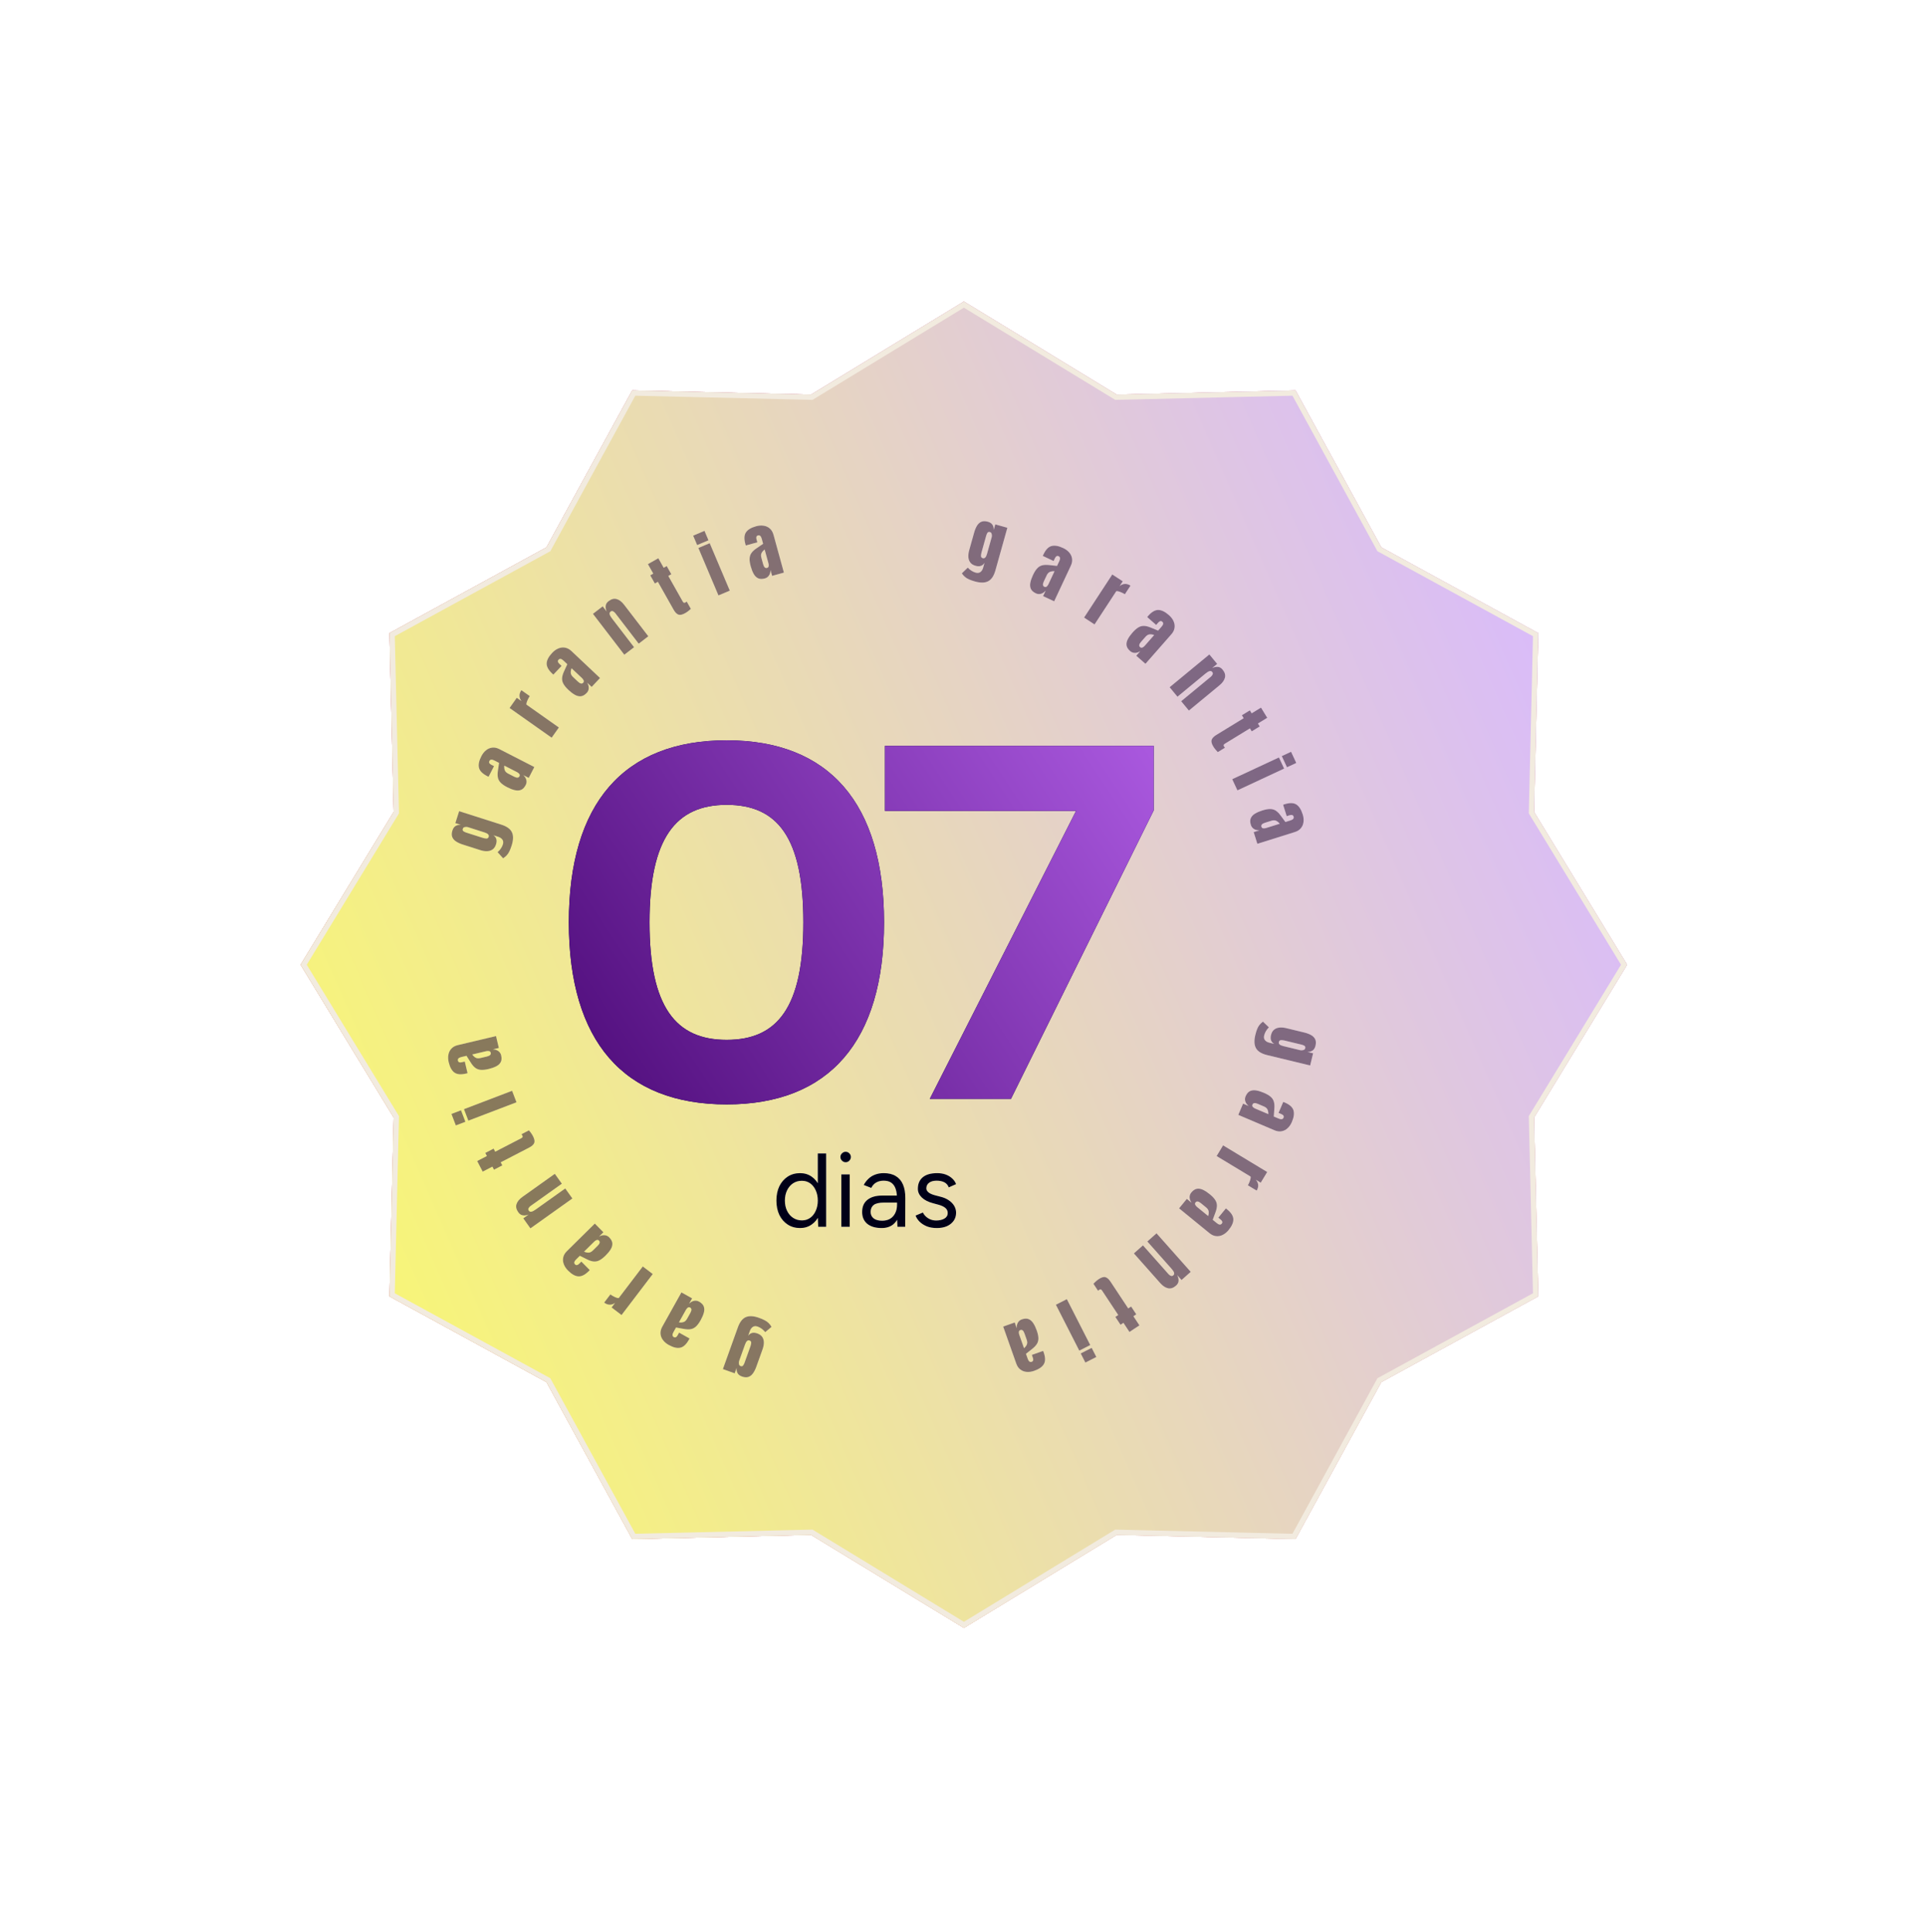 <svg width="302" height="303" viewBox="0 0 302 303" fill="none" xmlns="http://www.w3.org/2000/svg">
<g filter="url(#filter0_d_2014_3217)">
<path d="M138 44L161.956 58.594L190 57.933L203.45 82.55L228.067 96L227.406 124.044L242 148L227.406 171.956L228.067 200L203.45 213.45L190 238.067L161.956 237.406L138 252L114.044 237.406L86 238.067L72.55 213.45L47.933 200L48.594 171.956L34 148L48.594 124.044L47.933 96L72.55 82.55L86 57.933L114.044 58.594L138 44Z" fill="url(#paint0_linear_2014_3217)"/>
<path d="M138 44L161.956 58.594L190 57.933L203.45 82.55L228.067 96L227.406 124.044L242 148L227.406 171.956L228.067 200L203.45 213.45L190 238.067L161.956 237.406L138 252L114.044 237.406L86 238.067L72.55 213.45L47.933 200L48.594 171.956L34 148L48.594 124.044L47.933 96L72.55 82.55L86 57.933L114.044 58.594L138 44Z" fill="url(#paint1_linear_2014_3217)"/>
<path d="M138 44L161.956 58.594L190 57.933L203.45 82.55L228.067 96L227.406 124.044L242 148L227.406 171.956L228.067 200L203.45 213.45L190 238.067L161.956 237.406L138 252L114.044 237.406L86 238.067L72.55 213.45L47.933 200L48.594 171.956L34 148L48.594 124.044L47.933 96L72.55 82.55L86 57.933L114.044 58.594L138 44Z" fill="url(#paint2_linear_2014_3217)"/>
<path d="M161.743 58.945L161.846 59.007L161.966 59.004L189.76 58.35L203.089 82.747L203.147 82.853L203.253 82.91L227.65 96.24L226.996 124.034L226.993 124.154L227.055 124.257L241.519 148L227.055 171.743L226.993 171.846L226.996 171.966L227.65 199.76L203.253 213.089L203.147 213.147L203.089 213.253L189.76 237.65L161.966 236.996L161.846 236.993L161.743 237.055L138 251.519L114.257 237.055L114.154 236.993L114.034 236.996L86.24 237.65L72.91 213.253L72.853 213.147L72.747 213.089L48.35 199.76L49.004 171.966L49.007 171.846L48.945 171.743L34.481 148L48.945 124.257L49.007 124.154L49.004 124.034L48.35 96.24L72.747 82.91L72.853 82.853L72.91 82.747L86.24 58.35L114.034 59.004L114.154 59.007L114.257 58.945L138 44.481L161.743 58.945Z" stroke="#F2EBDF" stroke-width="0.821"/>
</g>
<path d="M113.946 173.187C97.814 173.187 89.194 163.302 89.194 144.639C89.194 125.975 97.814 116.09 113.946 116.09C130 116.09 138.62 125.975 138.62 144.639C138.62 163.302 130 173.187 113.946 173.187ZM113.946 163.065C121.934 163.065 125.967 157.924 125.967 144.639C125.967 131.353 121.934 126.212 113.946 126.212C105.959 126.212 101.847 131.432 101.847 144.639C101.847 157.924 105.959 163.065 113.946 163.065Z" fill="white"/>
<path d="M113.946 173.187C97.814 173.187 89.194 163.302 89.194 144.639C89.194 125.975 97.814 116.09 113.946 116.09C130 116.09 138.62 125.975 138.62 144.639C138.62 163.302 130 173.187 113.946 173.187ZM113.946 163.065C121.934 163.065 125.967 157.924 125.967 144.639C125.967 131.353 121.934 126.212 113.946 126.212C105.959 126.212 101.847 131.432 101.847 144.639C101.847 157.924 105.959 163.065 113.946 163.065Z" fill="#000017"/>
<path d="M113.946 173.187C97.814 173.187 89.194 163.302 89.194 144.639C89.194 125.975 97.814 116.09 113.946 116.09C130 116.09 138.62 125.975 138.62 144.639C138.62 163.302 130 173.187 113.946 173.187ZM113.946 163.065C121.934 163.065 125.967 157.924 125.967 144.639C125.967 131.353 121.934 126.212 113.946 126.212C105.959 126.212 101.847 131.432 101.847 144.639C101.847 157.924 105.959 163.065 113.946 163.065Z" fill="url(#paint3_linear_2014_3217)"/>
<path d="M180.906 127.082L158.525 172.317H145.793L168.727 127.161H138.755V116.96H180.906V127.082Z" fill="white"/>
<path d="M180.906 127.082L158.525 172.317H145.793L168.727 127.161H138.755V116.96H180.906V127.082Z" fill="#000017"/>
<path d="M180.906 127.082L158.525 172.317H145.793L168.727 127.161H138.755V116.96H180.906V127.082Z" fill="url(#paint4_linear_2014_3217)"/>
<path d="M128.296 192.377L128.23 190.85V180.878H129.544V192.377H128.296ZM125.454 192.575C124.72 192.575 124.074 192.394 123.515 192.032C122.957 191.671 122.519 191.167 122.201 190.521C121.894 189.864 121.741 189.114 121.741 188.27C121.741 187.416 121.894 186.666 122.201 186.02C122.519 185.374 122.957 184.87 123.515 184.508C124.074 184.147 124.72 183.966 125.454 183.966C126.144 183.966 126.746 184.147 127.261 184.508C127.787 184.87 128.192 185.374 128.477 186.02C128.761 186.666 128.904 187.416 128.904 188.27C128.904 189.114 128.761 189.864 128.477 190.521C128.192 191.167 127.787 191.671 127.261 192.032C126.746 192.394 126.144 192.575 125.454 192.575ZM125.749 191.375C126.231 191.375 126.658 191.244 127.031 190.981C127.403 190.718 127.693 190.351 127.902 189.88C128.121 189.409 128.23 188.873 128.23 188.27C128.23 187.668 128.121 187.131 127.902 186.66C127.693 186.189 127.403 185.823 127.031 185.56C126.658 185.297 126.226 185.165 125.733 185.165C125.218 185.165 124.758 185.297 124.353 185.56C123.959 185.823 123.647 186.189 123.417 186.66C123.187 187.131 123.072 187.668 123.072 188.27C123.072 188.873 123.187 189.409 123.417 189.88C123.647 190.351 123.964 190.718 124.369 190.981C124.775 191.244 125.235 191.375 125.749 191.375ZM131.925 192.377V184.163H133.24V192.377H131.925ZM132.599 182.258C132.38 182.258 132.188 182.176 132.024 182.011C131.86 181.847 131.778 181.655 131.778 181.436C131.778 181.206 131.86 181.015 132.024 180.861C132.188 180.697 132.38 180.615 132.599 180.615C132.829 180.615 133.021 180.697 133.174 180.861C133.338 181.015 133.42 181.206 133.42 181.436C133.42 181.655 133.338 181.847 133.174 182.011C133.021 182.176 132.829 182.258 132.599 182.258ZM140.721 192.377L140.656 191.03V188.04C140.656 187.394 140.585 186.863 140.442 186.447C140.3 186.02 140.075 185.697 139.769 185.478C139.462 185.259 139.062 185.149 138.569 185.149C138.12 185.149 137.731 185.242 137.403 185.428C137.085 185.604 136.822 185.888 136.614 186.283L135.432 185.823C135.64 185.439 135.892 185.111 136.187 184.837C136.483 184.552 136.828 184.339 137.222 184.196C137.616 184.043 138.066 183.966 138.569 183.966C139.336 183.966 139.966 184.12 140.459 184.426C140.962 184.722 141.34 185.165 141.592 185.757C141.844 186.337 141.964 187.06 141.954 187.925L141.937 192.377H140.721ZM138.257 192.575C137.293 192.575 136.538 192.356 135.99 191.917C135.453 191.468 135.185 190.85 135.185 190.061C135.185 189.229 135.459 188.593 136.007 188.155C136.565 187.706 137.343 187.482 138.339 187.482H140.689V188.583H138.635C137.868 188.583 137.321 188.708 136.992 188.96C136.675 189.212 136.516 189.574 136.516 190.045C136.516 190.472 136.675 190.811 136.992 191.063C137.31 191.304 137.753 191.425 138.323 191.425C138.794 191.425 139.205 191.326 139.555 191.129C139.905 190.921 140.174 190.631 140.36 190.258C140.557 189.875 140.656 189.426 140.656 188.911H141.214C141.214 190.028 140.962 190.921 140.459 191.589C139.955 192.246 139.221 192.575 138.257 192.575ZM146.911 192.575C146.309 192.575 145.783 192.487 145.334 192.312C144.885 192.126 144.507 191.885 144.2 191.589C143.905 191.293 143.691 190.97 143.56 190.62L144.71 190.143C144.896 190.516 145.175 190.817 145.547 191.047C145.92 191.277 146.331 191.392 146.78 191.392C147.294 191.392 147.727 191.293 148.077 191.096C148.428 190.888 148.603 190.598 148.603 190.225C148.603 189.886 148.472 189.612 148.209 189.404C147.957 189.196 147.579 189.026 147.075 188.895L146.287 188.681C145.542 188.484 144.962 188.188 144.545 187.794C144.129 187.389 143.921 186.934 143.921 186.43C143.921 185.653 144.173 185.05 144.677 184.623C145.192 184.185 145.953 183.966 146.96 183.966C147.442 183.966 147.88 184.037 148.275 184.18C148.669 184.322 149.008 184.525 149.293 184.788C149.578 185.04 149.786 185.341 149.917 185.691L148.767 186.2C148.625 185.828 148.39 185.56 148.061 185.395C147.732 185.231 147.333 185.149 146.862 185.149C146.358 185.149 145.964 185.259 145.679 185.478C145.394 185.686 145.252 185.981 145.252 186.365C145.252 186.584 145.367 186.792 145.597 186.989C145.838 187.175 146.188 187.329 146.648 187.449L147.47 187.663C148.006 187.794 148.455 187.991 148.817 188.254C149.178 188.506 149.452 188.796 149.638 189.125C149.824 189.453 149.917 189.804 149.917 190.176C149.917 190.669 149.786 191.096 149.523 191.457C149.26 191.819 148.904 192.098 148.455 192.295C148.006 192.481 147.491 192.575 146.911 192.575Z" fill="white"/>
<path d="M128.296 192.377L128.23 190.85V180.878H129.544V192.377H128.296ZM125.454 192.575C124.72 192.575 124.074 192.394 123.515 192.032C122.957 191.671 122.519 191.167 122.201 190.521C121.894 189.864 121.741 189.114 121.741 188.27C121.741 187.416 121.894 186.666 122.201 186.02C122.519 185.374 122.957 184.87 123.515 184.508C124.074 184.147 124.72 183.966 125.454 183.966C126.144 183.966 126.746 184.147 127.261 184.508C127.787 184.87 128.192 185.374 128.477 186.02C128.761 186.666 128.904 187.416 128.904 188.27C128.904 189.114 128.761 189.864 128.477 190.521C128.192 191.167 127.787 191.671 127.261 192.032C126.746 192.394 126.144 192.575 125.454 192.575ZM125.749 191.375C126.231 191.375 126.658 191.244 127.031 190.981C127.403 190.718 127.693 190.351 127.902 189.88C128.121 189.409 128.23 188.873 128.23 188.27C128.23 187.668 128.121 187.131 127.902 186.66C127.693 186.189 127.403 185.823 127.031 185.56C126.658 185.297 126.226 185.165 125.733 185.165C125.218 185.165 124.758 185.297 124.353 185.56C123.959 185.823 123.647 186.189 123.417 186.66C123.187 187.131 123.072 187.668 123.072 188.27C123.072 188.873 123.187 189.409 123.417 189.88C123.647 190.351 123.964 190.718 124.369 190.981C124.775 191.244 125.235 191.375 125.749 191.375ZM131.925 192.377V184.163H133.24V192.377H131.925ZM132.599 182.258C132.38 182.258 132.188 182.176 132.024 182.011C131.86 181.847 131.778 181.655 131.778 181.436C131.778 181.206 131.86 181.015 132.024 180.861C132.188 180.697 132.38 180.615 132.599 180.615C132.829 180.615 133.021 180.697 133.174 180.861C133.338 181.015 133.42 181.206 133.42 181.436C133.42 181.655 133.338 181.847 133.174 182.011C133.021 182.176 132.829 182.258 132.599 182.258ZM140.721 192.377L140.656 191.03V188.04C140.656 187.394 140.585 186.863 140.442 186.447C140.3 186.02 140.075 185.697 139.769 185.478C139.462 185.259 139.062 185.149 138.569 185.149C138.12 185.149 137.731 185.242 137.403 185.428C137.085 185.604 136.822 185.888 136.614 186.283L135.432 185.823C135.64 185.439 135.892 185.111 136.187 184.837C136.483 184.552 136.828 184.339 137.222 184.196C137.616 184.043 138.066 183.966 138.569 183.966C139.336 183.966 139.966 184.12 140.459 184.426C140.962 184.722 141.34 185.165 141.592 185.757C141.844 186.337 141.964 187.06 141.954 187.925L141.937 192.377H140.721ZM138.257 192.575C137.293 192.575 136.538 192.356 135.99 191.917C135.453 191.468 135.185 190.85 135.185 190.061C135.185 189.229 135.459 188.593 136.007 188.155C136.565 187.706 137.343 187.482 138.339 187.482H140.689V188.583H138.635C137.868 188.583 137.321 188.708 136.992 188.96C136.675 189.212 136.516 189.574 136.516 190.045C136.516 190.472 136.675 190.811 136.992 191.063C137.31 191.304 137.753 191.425 138.323 191.425C138.794 191.425 139.205 191.326 139.555 191.129C139.905 190.921 140.174 190.631 140.36 190.258C140.557 189.875 140.656 189.426 140.656 188.911H141.214C141.214 190.028 140.962 190.921 140.459 191.589C139.955 192.246 139.221 192.575 138.257 192.575ZM146.911 192.575C146.309 192.575 145.783 192.487 145.334 192.312C144.885 192.126 144.507 191.885 144.2 191.589C143.905 191.293 143.691 190.97 143.56 190.62L144.71 190.143C144.896 190.516 145.175 190.817 145.547 191.047C145.92 191.277 146.331 191.392 146.78 191.392C147.294 191.392 147.727 191.293 148.077 191.096C148.428 190.888 148.603 190.598 148.603 190.225C148.603 189.886 148.472 189.612 148.209 189.404C147.957 189.196 147.579 189.026 147.075 188.895L146.287 188.681C145.542 188.484 144.962 188.188 144.545 187.794C144.129 187.389 143.921 186.934 143.921 186.43C143.921 185.653 144.173 185.05 144.677 184.623C145.192 184.185 145.953 183.966 146.96 183.966C147.442 183.966 147.88 184.037 148.275 184.18C148.669 184.322 149.008 184.525 149.293 184.788C149.578 185.04 149.786 185.341 149.917 185.691L148.767 186.2C148.625 185.828 148.39 185.56 148.061 185.395C147.732 185.231 147.333 185.149 146.862 185.149C146.358 185.149 145.964 185.259 145.679 185.478C145.394 185.686 145.252 185.981 145.252 186.365C145.252 186.584 145.367 186.792 145.597 186.989C145.838 187.175 146.188 187.329 146.648 187.449L147.47 187.663C148.006 187.794 148.455 187.991 148.817 188.254C149.178 188.506 149.452 188.796 149.638 189.125C149.824 189.453 149.917 189.804 149.917 190.176C149.917 190.669 149.786 191.096 149.523 191.457C149.26 191.819 148.904 192.098 148.455 192.295C148.006 192.481 147.491 192.575 146.911 192.575Z" fill="#000017"/>
<g opacity="0.5">
<path d="M119.024 206.659C119.375 206.785 119.671 206.912 119.911 207.041C120.149 207.164 120.352 207.307 120.518 207.47C120.685 207.633 120.838 207.833 120.978 208.07L119.989 208.899C119.64 208.477 119.245 208.186 118.802 208.027C118.511 207.923 118.262 207.938 118.053 208.073C117.845 208.208 117.687 208.425 117.58 208.722L117.313 209.467C117.645 208.999 118.125 208.877 118.754 209.103C119.116 209.233 119.377 209.424 119.538 209.676C119.699 209.928 119.778 210.22 119.774 210.55C119.77 210.88 119.703 211.226 119.573 211.588L118.593 214.321C118.447 214.729 118.274 215.074 118.074 215.353C117.874 215.636 117.632 215.826 117.349 215.923C117.067 216.02 116.728 215.997 116.332 215.855C115.998 215.735 115.768 215.558 115.642 215.322C115.514 215.085 115.469 214.811 115.508 214.501L115.2 215.358L113.35 214.694L115.688 208.175C115.997 207.313 116.417 206.77 116.948 206.544C117.477 206.314 118.169 206.353 119.024 206.659ZM117.528 210.208C117.244 210.106 117.01 210.312 116.826 210.826L115.899 213.411C115.849 213.55 115.838 213.706 115.867 213.881C115.893 214.054 115.975 214.165 116.114 214.215C116.289 214.278 116.423 214.252 116.514 214.136C116.604 214.023 116.679 213.882 116.74 213.713L117.667 211.128C117.733 210.945 117.773 210.763 117.789 210.582C117.801 210.399 117.714 210.275 117.528 210.208Z" fill="white"/>
<path d="M119.024 206.659C119.375 206.785 119.671 206.912 119.911 207.041C120.149 207.164 120.352 207.307 120.518 207.47C120.685 207.633 120.838 207.833 120.978 208.07L119.989 208.899C119.64 208.477 119.245 208.186 118.802 208.027C118.511 207.923 118.262 207.938 118.053 208.073C117.845 208.208 117.687 208.425 117.58 208.722L117.313 209.467C117.645 208.999 118.125 208.877 118.754 209.103C119.116 209.233 119.377 209.424 119.538 209.676C119.699 209.928 119.778 210.22 119.774 210.55C119.77 210.88 119.703 211.226 119.573 211.588L118.593 214.321C118.447 214.729 118.274 215.074 118.074 215.353C117.874 215.636 117.632 215.826 117.349 215.923C117.067 216.02 116.728 215.997 116.332 215.855C115.998 215.735 115.768 215.558 115.642 215.322C115.514 215.085 115.469 214.811 115.508 214.501L115.2 215.358L113.35 214.694L115.688 208.175C115.997 207.313 116.417 206.77 116.948 206.544C117.477 206.314 118.169 206.353 119.024 206.659ZM117.528 210.208C117.244 210.106 117.01 210.312 116.826 210.826L115.899 213.411C115.849 213.55 115.838 213.706 115.867 213.881C115.893 214.054 115.975 214.165 116.114 214.215C116.289 214.278 116.423 214.252 116.514 214.136C116.604 214.023 116.679 213.882 116.74 213.713L117.667 211.128C117.733 210.945 117.773 210.763 117.789 210.582C117.801 210.399 117.714 210.275 117.528 210.208Z" fill="#1E062D"/>
<path d="M109.613 204.112C110.005 204.331 110.254 204.589 110.359 204.886C110.462 205.182 110.462 205.509 110.36 205.868C110.259 206.226 110.096 206.606 109.872 207.007C109.632 207.437 109.394 207.764 109.157 207.99C108.918 208.218 108.648 208.364 108.346 208.425C108.041 208.486 107.675 208.476 107.246 208.397L106.002 208.172L105.598 208.896C105.386 209.275 105.404 209.534 105.652 209.672C105.878 209.798 106.076 209.708 106.248 209.4L106.484 208.977L108.12 209.891C108.11 209.918 108.094 209.95 108.073 209.987C108.05 210.028 108.025 210.074 107.997 210.124C107.604 210.826 107.162 211.231 106.671 211.339C106.174 211.448 105.566 211.302 104.848 210.901C104.472 210.691 104.173 210.436 103.95 210.135C103.726 209.837 103.6 209.51 103.573 209.153C103.543 208.795 103.634 208.425 103.848 208.042L106.849 202.667L108.523 203.602L108.055 204.439C108.301 204.19 108.562 204.039 108.838 203.987C109.113 203.936 109.372 203.977 109.613 204.112ZM108.221 205.049C108.083 204.972 107.956 204.978 107.841 205.066C107.726 205.154 107.631 205.265 107.556 205.4L106.459 207.365C106.743 207.401 106.99 207.382 107.199 207.31C107.406 207.241 107.587 207.068 107.741 206.792L108.248 205.885C108.48 205.468 108.471 205.189 108.221 205.049Z" fill="white"/>
<path d="M109.613 204.112C110.005 204.331 110.254 204.589 110.359 204.886C110.462 205.182 110.462 205.509 110.36 205.868C110.259 206.226 110.096 206.606 109.872 207.007C109.632 207.437 109.394 207.764 109.157 207.99C108.918 208.218 108.648 208.364 108.346 208.425C108.041 208.486 107.675 208.476 107.246 208.397L106.002 208.172L105.598 208.896C105.386 209.275 105.404 209.534 105.652 209.672C105.878 209.798 106.076 209.708 106.248 209.4L106.484 208.977L108.12 209.891C108.11 209.918 108.094 209.95 108.073 209.987C108.05 210.028 108.025 210.074 107.997 210.124C107.604 210.826 107.162 211.231 106.671 211.339C106.174 211.448 105.566 211.302 104.848 210.901C104.472 210.691 104.173 210.436 103.95 210.135C103.726 209.837 103.6 209.51 103.573 209.153C103.543 208.795 103.634 208.425 103.848 208.042L106.849 202.667L108.523 203.602L108.055 204.439C108.301 204.19 108.562 204.039 108.838 203.987C109.113 203.936 109.372 203.977 109.613 204.112ZM108.221 205.049C108.083 204.972 107.956 204.978 107.841 205.066C107.726 205.154 107.631 205.265 107.556 205.4L106.459 207.365C106.743 207.401 106.99 207.382 107.199 207.31C107.406 207.241 107.587 207.068 107.741 206.792L108.248 205.885C108.48 205.468 108.471 205.189 108.221 205.049Z" fill="#1E062D"/>
<path d="M102.351 199.787L97.459 206.216L95.899 205.029L96.444 204.313C96.18 204.505 95.901 204.6 95.606 204.596C95.311 204.593 95.02 204.482 94.735 204.265L95.71 202.983C95.835 203.079 95.996 203.179 96.192 203.283C96.386 203.39 96.567 203.469 96.736 203.521C96.902 203.575 97.007 203.573 97.05 203.516L100.791 198.6L102.351 199.787Z" fill="white"/>
<path d="M102.351 199.787L97.459 206.216L95.899 205.029L96.444 204.313C96.18 204.505 95.901 204.6 95.606 204.596C95.311 204.593 95.02 204.482 94.735 204.265L95.71 202.983C95.835 203.079 95.996 203.179 96.192 203.283C96.386 203.39 96.567 203.469 96.736 203.521C96.902 203.575 97.007 203.573 97.05 203.516L100.791 198.6L102.351 199.787Z" fill="#1E062D"/>
<path d="M95.52 194.033C95.835 194.352 96.002 194.67 96.02 194.985C96.036 195.297 95.945 195.611 95.748 195.927C95.55 196.243 95.288 196.563 94.961 196.886C94.611 197.231 94.291 197.479 94.001 197.63C93.707 197.783 93.407 197.847 93.1 197.822C92.791 197.795 92.441 197.684 92.052 197.488L90.92 196.925L90.33 197.508C90.021 197.813 89.966 198.066 90.165 198.268C90.347 198.452 90.563 198.421 90.813 198.173L91.158 197.833L92.475 199.166C92.457 199.189 92.433 199.216 92.402 199.246C92.369 199.279 92.332 199.315 92.291 199.356C91.719 199.921 91.181 200.187 90.679 200.153C90.171 200.119 89.629 199.81 89.051 199.225C88.748 198.918 88.532 198.589 88.402 198.238C88.27 197.889 88.24 197.54 88.314 197.19C88.384 196.838 88.576 196.508 88.887 196.2L93.268 191.875L94.615 193.239L93.933 193.913C94.238 193.742 94.531 193.67 94.81 193.697C95.089 193.724 95.326 193.836 95.52 194.033ZM93.921 194.545C93.81 194.432 93.687 194.402 93.552 194.455C93.417 194.507 93.295 194.588 93.185 194.696L91.583 196.278C91.847 196.391 92.089 196.442 92.31 196.431C92.528 196.422 92.75 196.307 92.974 196.085L93.714 195.355C94.054 195.019 94.123 194.749 93.921 194.545Z" fill="white"/>
<path d="M95.52 194.033C95.835 194.352 96.002 194.67 96.02 194.985C96.036 195.297 95.945 195.611 95.748 195.927C95.55 196.243 95.288 196.563 94.961 196.886C94.611 197.231 94.291 197.479 94.001 197.63C93.707 197.783 93.407 197.847 93.1 197.822C92.791 197.795 92.441 197.684 92.052 197.488L90.92 196.925L90.33 197.508C90.021 197.813 89.966 198.066 90.165 198.268C90.347 198.452 90.563 198.421 90.813 198.173L91.158 197.833L92.475 199.166C92.457 199.189 92.433 199.216 92.402 199.246C92.369 199.279 92.332 199.315 92.291 199.356C91.719 199.921 91.181 200.187 90.679 200.153C90.171 200.119 89.629 199.81 89.051 199.225C88.748 198.918 88.532 198.589 88.402 198.238C88.27 197.889 88.24 197.54 88.314 197.19C88.384 196.838 88.576 196.508 88.887 196.2L93.268 191.875L94.615 193.239L93.933 193.913C94.238 193.742 94.531 193.67 94.81 193.697C95.089 193.724 95.326 193.836 95.52 194.033ZM93.921 194.545C93.81 194.432 93.687 194.402 93.552 194.455C93.417 194.507 93.295 194.588 93.185 194.696L91.583 196.278C91.847 196.391 92.089 196.442 92.31 196.431C92.528 196.422 92.75 196.307 92.974 196.085L93.714 195.355C94.054 195.019 94.123 194.749 93.921 194.545Z" fill="#1E062D"/>
<path d="M89.75 187.938L83.17 192.625L82.051 191.054L82.889 190.457C82.596 190.578 82.305 190.622 82.017 190.589C81.725 190.555 81.477 190.397 81.275 190.113C80.95 189.657 80.855 189.226 80.99 188.822C81.123 188.414 81.433 188.036 81.922 187.688L86.997 184.073L88.1 185.622L83.187 189.121C83.058 189.213 82.959 189.324 82.888 189.453C82.814 189.585 82.823 189.715 82.915 189.844C83 189.964 83.106 190.023 83.233 190.021C83.354 190.018 83.483 189.979 83.619 189.904C83.752 189.831 83.88 189.751 84.003 189.664L88.631 186.367L89.75 187.938Z" fill="white"/>
<path d="M89.75 187.938L83.17 192.625L82.051 191.054L82.889 190.457C82.596 190.578 82.305 190.622 82.017 190.589C81.725 190.555 81.477 190.397 81.275 190.113C80.95 189.657 80.855 189.226 80.99 188.822C81.123 188.414 81.433 188.036 81.922 187.688L86.997 184.073L88.1 185.622L83.187 189.121C83.058 189.213 82.959 189.324 82.888 189.453C82.814 189.585 82.823 189.715 82.915 189.844C83 189.964 83.106 190.023 83.233 190.021C83.354 190.018 83.483 189.979 83.619 189.904C83.752 189.831 83.88 189.751 84.003 189.664L88.631 186.367L89.75 187.938Z" fill="#1E062D"/>
<path d="M83.571 178.159C83.81 178.621 83.875 178.984 83.764 179.247C83.649 179.509 83.389 179.745 82.984 179.954L78.512 182.269L78.762 182.752L77.457 183.428L77.207 182.945L75.686 183.732L74.824 182.068L76.345 181.281L76.095 180.798L77.401 180.122L77.651 180.605L81.721 178.498C81.839 178.437 81.912 178.375 81.94 178.312C81.968 178.249 81.954 178.163 81.898 178.055C81.858 177.978 81.816 177.913 81.772 177.859L82.939 177.255C82.972 177.286 83.058 177.394 83.197 177.576C83.339 177.757 83.464 177.951 83.571 178.159Z" fill="white"/>
<path d="M83.571 178.159C83.81 178.621 83.875 178.984 83.764 179.247C83.649 179.509 83.389 179.745 82.984 179.954L78.512 182.269L78.762 182.752L77.457 183.428L77.207 182.945L75.686 183.732L74.824 182.068L76.345 181.281L76.095 180.798L77.401 180.122L77.651 180.605L81.721 178.498C81.839 178.437 81.912 178.375 81.94 178.312C81.968 178.249 81.954 178.163 81.898 178.055C81.858 177.978 81.816 177.913 81.772 177.859L82.939 177.255C82.972 177.286 83.058 177.394 83.197 177.576C83.339 177.757 83.464 177.951 83.571 178.159Z" fill="#1E062D"/>
<path d="M72.975 175.912L71.475 176.484L70.788 174.683L72.287 174.111L72.975 175.912ZM80.985 172.854L73.438 175.735L72.75 173.934L80.297 171.053L80.985 172.854Z" fill="white"/>
<path d="M72.975 175.912L71.475 176.484L70.788 174.683L72.287 174.111L72.975 175.912ZM80.985 172.854L73.438 175.735L72.75 173.934L80.297 171.053L80.985 172.854Z" fill="#1E062D"/>
<path d="M78.579 165.486C78.683 165.922 78.661 166.28 78.513 166.558C78.364 166.834 78.123 167.055 77.79 167.222C77.457 167.39 77.067 167.527 76.62 167.633C76.141 167.746 75.739 167.792 75.412 167.77C75.083 167.748 74.793 167.647 74.543 167.466C74.293 167.282 74.052 167.005 73.821 166.636L73.147 165.567L72.34 165.758C71.917 165.859 71.738 166.047 71.804 166.323C71.863 166.574 72.064 166.659 72.407 166.578L72.878 166.466L73.311 168.29C73.284 168.3 73.249 168.31 73.207 168.32C73.162 168.331 73.111 168.343 73.055 168.356C72.273 168.542 71.675 168.49 71.264 168.2C70.847 167.907 70.544 167.361 70.355 166.561C70.255 166.142 70.241 165.748 70.313 165.381C70.381 165.014 70.537 164.7 70.782 164.44C71.025 164.175 71.36 163.992 71.786 163.891L77.776 162.471L78.218 164.337L77.286 164.558C77.635 164.571 77.923 164.662 78.147 164.83C78.371 164.998 78.516 165.216 78.579 165.486ZM76.947 165.092C76.911 164.938 76.821 164.849 76.679 164.824C76.536 164.798 76.39 164.804 76.24 164.839L74.049 165.359C74.215 165.592 74.396 165.762 74.59 165.867C74.782 165.973 75.031 165.989 75.338 165.916L76.35 165.677C76.814 165.566 77.013 165.372 76.947 165.092Z" fill="white"/>
<path d="M78.579 165.486C78.683 165.922 78.661 166.28 78.513 166.558C78.364 166.834 78.123 167.055 77.79 167.222C77.457 167.39 77.067 167.527 76.62 167.633C76.141 167.746 75.739 167.792 75.412 167.77C75.083 167.748 74.793 167.647 74.543 167.466C74.293 167.282 74.052 167.005 73.821 166.636L73.147 165.567L72.34 165.758C71.917 165.859 71.738 166.047 71.804 166.323C71.863 166.574 72.064 166.659 72.407 166.578L72.878 166.466L73.311 168.29C73.284 168.3 73.249 168.31 73.207 168.32C73.162 168.331 73.111 168.343 73.055 168.356C72.273 168.542 71.675 168.49 71.264 168.2C70.847 167.907 70.544 167.361 70.355 166.561C70.255 166.142 70.241 165.748 70.313 165.381C70.381 165.014 70.537 164.7 70.782 164.44C71.025 164.175 71.36 163.992 71.786 163.891L77.776 162.471L78.218 164.337L77.286 164.558C77.635 164.571 77.923 164.662 78.147 164.83C78.371 164.998 78.516 165.216 78.579 165.486ZM76.947 165.092C76.911 164.938 76.821 164.849 76.679 164.824C76.536 164.798 76.39 164.804 76.24 164.839L74.049 165.359C74.215 165.592 74.396 165.762 74.59 165.867C74.782 165.973 75.031 165.989 75.338 165.916L76.35 165.677C76.814 165.566 77.013 165.372 76.947 165.092Z" fill="#1E062D"/>
<path d="M80.227 132.59C80.113 132.946 79.997 133.246 79.877 133.491C79.762 133.733 79.626 133.94 79.47 134.112C79.313 134.285 79.119 134.445 78.887 134.594L78.023 133.634C78.432 133.271 78.709 132.865 78.852 132.417C78.945 132.123 78.921 131.874 78.779 131.67C78.636 131.467 78.415 131.317 78.114 131.221L77.36 130.98C77.839 131.295 77.978 131.771 77.775 132.407C77.658 132.773 77.477 133.041 77.23 133.212C76.984 133.382 76.695 133.471 76.365 133.478C76.035 133.486 75.686 133.432 75.32 133.315L72.555 132.433C72.141 132.301 71.791 132.14 71.505 131.951C71.215 131.76 71.016 131.526 70.909 131.247C70.802 130.967 70.813 130.628 70.941 130.228C71.049 129.889 71.218 129.653 71.449 129.519C71.681 129.382 71.953 129.328 72.264 129.355L71.397 129.079L71.995 127.206L78.593 129.311C79.465 129.589 80.024 129.989 80.268 130.512C80.516 131.032 80.503 131.725 80.227 132.59ZM76.627 131.222C76.719 130.934 76.504 130.708 75.984 130.542L73.368 129.707C73.227 129.662 73.071 129.658 72.897 129.693C72.725 129.725 72.617 129.811 72.572 129.951C72.515 130.129 72.546 130.261 72.666 130.348C72.782 130.434 72.925 130.504 73.096 130.559L75.713 131.394C75.897 131.452 76.081 131.486 76.263 131.495C76.445 131.501 76.567 131.41 76.627 131.222Z" fill="white"/>
<path d="M80.227 132.59C80.113 132.946 79.997 133.246 79.877 133.491C79.762 133.733 79.626 133.94 79.47 134.112C79.313 134.285 79.119 134.445 78.887 134.594L78.023 133.634C78.432 133.271 78.709 132.865 78.852 132.417C78.945 132.123 78.921 131.874 78.779 131.67C78.636 131.467 78.415 131.317 78.114 131.221L77.36 130.98C77.839 131.295 77.978 131.771 77.775 132.407C77.658 132.773 77.477 133.041 77.23 133.212C76.984 133.382 76.695 133.471 76.365 133.478C76.035 133.486 75.686 133.432 75.32 133.315L72.555 132.433C72.141 132.301 71.791 132.14 71.505 131.951C71.215 131.76 71.016 131.526 70.909 131.247C70.802 130.967 70.813 130.628 70.941 130.228C71.049 129.889 71.218 129.653 71.449 129.519C71.681 129.382 71.953 129.328 72.264 129.355L71.397 129.079L71.995 127.206L78.593 129.311C79.465 129.589 80.024 129.989 80.268 130.512C80.516 131.032 80.503 131.725 80.227 132.59ZM76.627 131.222C76.719 130.934 76.504 130.708 75.984 130.542L73.368 129.707C73.227 129.662 73.071 129.658 72.897 129.693C72.725 129.725 72.617 129.811 72.572 129.951C72.515 130.129 72.546 130.261 72.666 130.348C72.782 130.434 72.925 130.504 73.096 130.559L75.713 131.394C75.897 131.452 76.081 131.486 76.263 131.495C76.445 131.501 76.567 131.41 76.627 131.222Z" fill="#1E062D"/>
<path d="M82.436 123.095C82.232 123.495 81.983 123.752 81.689 123.868C81.397 123.981 81.07 123.993 80.709 123.904C80.346 123.816 79.961 123.667 79.552 123.457C79.114 123.233 78.778 123.006 78.545 122.777C78.308 122.547 78.153 122.282 78.08 121.983C78.01 121.68 78.006 121.313 78.07 120.882L78.251 119.631L77.513 119.253C77.126 119.055 76.868 119.082 76.739 119.334C76.621 119.564 76.718 119.76 77.031 119.92L77.463 120.141L76.608 121.809C76.581 121.799 76.548 121.784 76.51 121.765C76.468 121.743 76.422 121.72 76.371 121.694C75.655 121.327 75.234 120.899 75.109 120.412C74.983 119.919 75.107 119.307 75.482 118.575C75.678 118.192 75.923 117.883 76.216 117.65C76.505 117.416 76.828 117.278 77.183 117.238C77.54 117.195 77.914 117.274 78.303 117.473L83.782 120.281L82.907 121.987L82.054 121.55C82.312 121.787 82.472 122.042 82.533 122.316C82.595 122.589 82.562 122.849 82.436 123.095ZM81.45 121.737C81.522 121.596 81.512 121.47 81.42 121.358C81.328 121.247 81.213 121.155 81.076 121.085L79.073 120.058C79.047 120.344 79.075 120.59 79.154 120.796C79.231 121.001 79.41 121.175 79.691 121.319L80.616 121.793C81.041 122.011 81.319 121.992 81.45 121.737Z" fill="white"/>
<path d="M82.436 123.095C82.232 123.495 81.983 123.752 81.689 123.868C81.397 123.981 81.07 123.993 80.709 123.904C80.346 123.816 79.961 123.667 79.552 123.457C79.114 123.233 78.778 123.006 78.545 122.777C78.308 122.547 78.153 122.282 78.08 121.983C78.01 121.68 78.006 121.313 78.07 120.882L78.251 119.631L77.513 119.253C77.126 119.055 76.868 119.082 76.739 119.334C76.621 119.564 76.718 119.76 77.031 119.92L77.463 120.141L76.608 121.809C76.581 121.799 76.548 121.784 76.51 121.765C76.468 121.743 76.422 121.72 76.371 121.694C75.655 121.327 75.234 120.899 75.109 120.412C74.983 119.919 75.107 119.307 75.482 118.575C75.678 118.192 75.923 117.883 76.216 117.65C76.505 117.416 76.828 117.278 77.183 117.238C77.54 117.195 77.914 117.274 78.303 117.473L83.782 120.281L82.907 121.987L82.054 121.55C82.312 121.787 82.472 122.042 82.533 122.316C82.595 122.589 82.562 122.849 82.436 123.095ZM81.45 121.737C81.522 121.596 81.512 121.47 81.42 121.358C81.328 121.247 81.213 121.155 81.076 121.085L79.073 120.058C79.047 120.344 79.075 120.59 79.154 120.796C79.231 121.001 79.41 121.175 79.691 121.319L80.616 121.793C81.041 122.011 81.319 121.992 81.45 121.737Z" fill="#1E062D"/>
<path d="M86.5 115.683L79.901 111.024L81.032 109.422L81.767 109.941C81.565 109.685 81.461 109.409 81.454 109.114C81.447 108.819 81.547 108.525 81.754 108.231L83.07 109.16C82.979 109.289 82.885 109.454 82.788 109.653C82.688 109.851 82.615 110.035 82.57 110.205C82.521 110.373 82.526 110.477 82.585 110.519L87.631 114.082L86.5 115.683Z" fill="white"/>
<path d="M86.5 115.683L79.901 111.024L81.032 109.422L81.767 109.941C81.565 109.685 81.461 109.409 81.454 109.114C81.447 108.819 81.547 108.525 81.754 108.231L83.07 109.16C82.979 109.289 82.885 109.454 82.788 109.653C82.688 109.851 82.615 110.035 82.57 110.205C82.521 110.373 82.526 110.477 82.585 110.519L87.631 114.082L86.5 115.683Z" fill="#1E062D"/>
<path d="M92.008 108.651C91.7 108.977 91.389 109.155 91.075 109.185C90.763 109.212 90.446 109.132 90.123 108.946C89.8 108.76 89.471 108.509 89.137 108.194C88.779 107.856 88.52 107.545 88.359 107.26C88.196 106.973 88.121 106.675 88.135 106.368C88.151 106.057 88.25 105.704 88.431 105.307L88.954 104.157L88.351 103.588C88.034 103.29 87.779 103.244 87.585 103.45C87.407 103.638 87.447 103.853 87.703 104.094L88.055 104.427L86.769 105.79C86.746 105.773 86.719 105.75 86.687 105.72C86.653 105.688 86.615 105.653 86.573 105.613C85.988 105.062 85.704 104.534 85.719 104.031C85.735 103.522 86.025 102.969 86.589 102.371C86.885 102.057 87.206 101.829 87.552 101.687C87.896 101.542 88.244 101.501 88.596 101.561C88.951 101.62 89.287 101.799 89.606 102.099L94.085 106.323L92.769 107.718L92.072 107.06C92.253 107.36 92.335 107.649 92.318 107.929C92.301 108.209 92.197 108.449 92.008 108.651ZM91.439 107.071C91.548 106.956 91.573 106.832 91.516 106.699C91.459 106.566 91.374 106.447 91.262 106.341L89.624 104.796C89.52 105.063 89.478 105.307 89.497 105.528C89.513 105.746 89.637 105.963 89.867 106.18L90.623 106.893C90.97 107.221 91.242 107.28 91.439 107.071Z" fill="white"/>
<path d="M92.008 108.651C91.7 108.977 91.389 109.155 91.075 109.185C90.763 109.212 90.446 109.132 90.123 108.946C89.8 108.76 89.471 108.509 89.137 108.194C88.779 107.856 88.52 107.545 88.359 107.26C88.196 106.973 88.121 106.675 88.135 106.368C88.151 106.057 88.25 105.704 88.431 105.307L88.954 104.157L88.351 103.588C88.034 103.29 87.779 103.244 87.585 103.45C87.407 103.638 87.447 103.853 87.703 104.094L88.055 104.427L86.769 105.79C86.746 105.773 86.719 105.75 86.687 105.72C86.653 105.688 86.615 105.653 86.573 105.613C85.988 105.062 85.704 104.534 85.719 104.031C85.735 103.522 86.025 102.969 86.589 102.371C86.885 102.057 87.206 101.829 87.552 101.687C87.896 101.542 88.244 101.501 88.596 101.561C88.951 101.62 89.287 101.799 89.606 102.099L94.085 106.323L92.769 107.718L92.072 107.06C92.253 107.36 92.335 107.649 92.318 107.929C92.301 108.209 92.197 108.449 92.008 108.651ZM91.439 107.071C91.548 106.956 91.573 106.832 91.516 106.699C91.459 106.566 91.374 106.447 91.262 106.341L89.624 104.796C89.52 105.063 89.478 105.307 89.497 105.528C89.513 105.746 89.637 105.963 89.867 106.18L90.623 106.893C90.97 107.221 91.242 107.28 91.439 107.071Z" fill="#1E062D"/>
<path d="M97.893 102.668L92.975 96.259L94.505 95.085L95.131 95.901C95 95.613 94.946 95.324 94.968 95.035C94.992 94.741 95.141 94.488 95.418 94.276C95.862 93.935 96.289 93.825 96.698 93.945C97.11 94.063 97.499 94.36 97.864 94.836L101.657 99.779L100.149 100.937L96.477 96.151C96.381 96.026 96.267 95.93 96.134 95.864C96 95.795 95.87 95.809 95.745 95.905C95.628 95.995 95.573 96.103 95.579 96.229C95.587 96.35 95.63 96.478 95.71 96.611C95.787 96.742 95.872 96.867 95.964 96.987L99.423 101.494L97.893 102.668Z" fill="white"/>
<path d="M97.893 102.668L92.975 96.259L94.505 95.085L95.131 95.901C95 95.613 94.946 95.324 94.968 95.035C94.992 94.741 95.141 94.488 95.418 94.276C95.862 93.935 96.289 93.825 96.698 93.945C97.11 94.063 97.499 94.36 97.864 94.836L101.657 99.779L100.149 100.937L96.477 96.151C96.381 96.026 96.267 95.93 96.134 95.864C96 95.795 95.87 95.809 95.745 95.905C95.628 95.995 95.573 96.103 95.579 96.229C95.587 96.35 95.63 96.478 95.71 96.611C95.787 96.742 95.872 96.867 95.964 96.987L99.423 101.494L97.893 102.668Z" fill="#1E062D"/>
<path d="M107.446 96.145C106.993 96.4 106.633 96.478 106.365 96.377C106.1 96.271 105.855 96.02 105.631 95.623L103.158 91.236L102.684 91.503L101.962 90.222L102.436 89.955L101.595 88.463L103.228 87.543L104.069 89.035L104.543 88.768L105.265 90.048L104.791 90.316L107.042 94.308C107.107 94.424 107.171 94.495 107.235 94.52C107.299 94.546 107.385 94.529 107.491 94.469C107.566 94.427 107.63 94.382 107.682 94.337L108.327 95.481C108.297 95.515 108.193 95.605 108.015 95.75C107.839 95.899 107.65 96.03 107.446 96.145Z" fill="white"/>
<path d="M107.446 96.145C106.993 96.4 106.633 96.478 106.365 96.377C106.1 96.271 105.855 96.02 105.631 95.623L103.158 91.236L102.684 91.503L101.962 90.222L102.436 89.955L101.595 88.463L103.228 87.543L104.069 89.035L104.543 88.768L105.265 90.048L104.791 90.316L107.042 94.308C107.107 94.424 107.171 94.495 107.235 94.52C107.299 94.546 107.385 94.529 107.491 94.469C107.566 94.427 107.63 94.382 107.682 94.337L108.327 95.481C108.297 95.515 108.193 95.605 108.015 95.75C107.839 95.899 107.65 96.03 107.446 96.145Z" fill="#1E062D"/>
<path d="M109.314 85.475L108.689 83.997L110.464 83.246L111.09 84.724L109.314 85.475ZM112.655 93.371L109.507 85.931L111.283 85.18L114.431 92.62L112.655 93.371Z" fill="white"/>
<path d="M109.314 85.475L108.689 83.997L110.464 83.246L111.09 84.724L109.314 85.475ZM112.655 93.371L109.507 85.931L111.283 85.18L114.431 92.62L112.655 93.371Z" fill="#1E062D"/>
<path d="M119.933 90.704C119.501 90.823 119.143 90.814 118.859 90.676C118.579 90.537 118.349 90.304 118.17 89.978C117.99 89.651 117.84 89.266 117.718 88.823C117.587 88.348 117.527 87.948 117.538 87.621C117.548 87.29 117.638 86.998 117.81 86.742C117.985 86.485 118.253 86.234 118.614 85.99L119.659 85.278L119.439 84.478C119.323 84.059 119.129 83.888 118.856 83.963C118.606 84.031 118.528 84.235 118.622 84.575L118.75 85.042L116.943 85.539C116.932 85.512 116.921 85.478 116.909 85.437C116.897 85.392 116.883 85.341 116.868 85.286C116.655 84.511 116.685 83.912 116.96 83.49C117.238 83.064 117.773 82.741 118.566 82.523C118.981 82.409 119.374 82.381 119.744 82.44C120.112 82.495 120.432 82.639 120.701 82.874C120.974 83.108 121.168 83.437 121.285 83.859L122.917 89.794L121.069 90.303L120.814 89.379C120.814 89.729 120.734 90.019 120.573 90.249C120.413 90.479 120.2 90.631 119.933 90.704ZM120.269 89.059C120.421 89.017 120.507 88.925 120.527 88.782C120.547 88.638 120.537 88.492 120.496 88.343L119.899 86.173C119.671 86.347 119.509 86.533 119.41 86.732C119.311 86.926 119.304 87.176 119.388 87.481L119.663 88.483C119.79 88.944 119.992 89.136 120.269 89.059Z" fill="white"/>
<path d="M119.933 90.704C119.501 90.823 119.143 90.814 118.859 90.676C118.579 90.537 118.349 90.304 118.17 89.978C117.99 89.651 117.84 89.266 117.718 88.823C117.587 88.348 117.527 87.948 117.538 87.621C117.548 87.29 117.638 86.998 117.81 86.742C117.985 86.485 118.253 86.234 118.614 85.99L119.659 85.278L119.439 84.478C119.323 84.059 119.129 83.888 118.856 83.963C118.606 84.031 118.528 84.235 118.622 84.575L118.75 85.042L116.943 85.539C116.932 85.512 116.921 85.478 116.909 85.437C116.897 85.392 116.883 85.341 116.868 85.286C116.655 84.511 116.685 83.912 116.96 83.49C117.238 83.064 117.773 82.741 118.566 82.523C118.981 82.409 119.374 82.381 119.744 82.44C120.112 82.495 120.432 82.639 120.701 82.874C120.974 83.108 121.168 83.437 121.285 83.859L122.917 89.794L121.069 90.303L120.814 89.379C120.814 89.729 120.734 90.019 120.573 90.249C120.413 90.479 120.2 90.631 119.933 90.704ZM120.269 89.059C120.421 89.017 120.507 88.925 120.527 88.782C120.547 88.638 120.537 88.492 120.496 88.343L119.899 86.173C119.671 86.347 119.509 86.533 119.41 86.732C119.311 86.926 119.304 87.176 119.388 87.481L119.663 88.483C119.79 88.944 119.992 89.136 120.269 89.059Z" fill="#1E062D"/>
<path d="M152.867 91.18C152.508 91.079 152.204 90.973 151.955 90.862C151.709 90.756 151.497 90.628 151.319 90.477C151.141 90.327 150.974 90.138 150.817 89.912L151.746 89.014C152.123 89.411 152.538 89.672 152.991 89.799C153.288 89.882 153.536 89.849 153.735 89.7C153.933 89.55 154.075 89.324 154.16 89.019L154.374 88.257C154.076 88.748 153.606 88.903 152.963 88.723C152.593 88.619 152.318 88.447 152.14 88.207C151.961 87.967 151.862 87.682 151.842 87.352C151.823 87.022 151.865 86.672 151.968 86.302L152.751 83.507C152.869 83.089 153.017 82.733 153.196 82.44C153.376 82.144 153.603 81.937 153.878 81.82C154.153 81.704 154.493 81.702 154.898 81.815C155.24 81.911 155.482 82.072 155.624 82.298C155.769 82.525 155.833 82.795 155.817 83.107L156.062 82.231L157.955 82.761L156.087 89.43C155.84 90.312 155.459 90.884 154.946 91.147C154.435 91.414 153.742 91.425 152.867 91.18ZM154.107 87.533C154.397 87.615 154.616 87.393 154.763 86.867L155.504 84.222C155.544 84.081 155.543 83.924 155.502 83.752C155.464 83.581 155.374 83.476 155.232 83.436C155.053 83.385 154.921 83.421 154.839 83.544C154.757 83.662 154.692 83.808 154.643 83.981L153.902 86.626C153.85 86.813 153.823 86.997 153.82 87.179C153.821 87.362 153.917 87.48 154.107 87.533Z" fill="white"/>
<path d="M152.867 91.18C152.508 91.079 152.204 90.973 151.955 90.862C151.709 90.756 151.497 90.628 151.319 90.477C151.141 90.327 150.974 90.138 150.817 89.912L151.746 89.014C152.123 89.411 152.538 89.672 152.991 89.799C153.288 89.882 153.536 89.849 153.735 89.7C153.933 89.55 154.075 89.324 154.16 89.019L154.374 88.257C154.076 88.748 153.606 88.903 152.963 88.723C152.593 88.619 152.318 88.447 152.14 88.207C151.961 87.967 151.862 87.682 151.842 87.352C151.823 87.022 151.865 86.672 151.968 86.302L152.751 83.507C152.869 83.089 153.017 82.733 153.196 82.44C153.376 82.144 153.603 81.937 153.878 81.82C154.153 81.704 154.493 81.702 154.898 81.815C155.24 81.911 155.482 82.072 155.624 82.298C155.769 82.525 155.833 82.795 155.817 83.107L156.062 82.231L157.955 82.761L156.087 89.43C155.84 90.312 155.459 90.884 154.946 91.147C154.435 91.414 153.742 91.425 152.867 91.18ZM154.107 87.533C154.397 87.615 154.616 87.393 154.763 86.867L155.504 84.222C155.544 84.081 155.543 83.924 155.502 83.752C155.464 83.581 155.374 83.476 155.232 83.436C155.053 83.385 154.921 83.421 154.839 83.544C154.757 83.662 154.692 83.808 154.643 83.981L153.902 86.626C153.85 86.813 153.823 86.997 153.82 87.179C153.821 87.362 153.917 87.48 154.107 87.533Z" fill="#1E062D"/>
<path d="M162.434 93.05C162.028 92.859 161.761 92.62 161.635 92.331C161.512 92.043 161.488 91.717 161.564 91.352C161.64 90.987 161.775 90.596 161.97 90.18C162.179 89.735 162.393 89.391 162.613 89.149C162.835 88.904 163.094 88.74 163.391 88.657C163.691 88.576 164.057 88.559 164.491 88.607L165.747 88.743L166.099 87.992C166.283 87.599 166.247 87.342 165.99 87.222C165.756 87.112 165.564 87.217 165.415 87.535L165.209 87.974L163.512 87.179C163.521 87.152 163.535 87.119 163.553 87.08C163.573 87.037 163.595 86.99 163.619 86.938C163.96 86.21 164.372 85.774 164.855 85.632C165.343 85.488 165.959 85.59 166.704 85.939C167.094 86.121 167.411 86.355 167.654 86.639C167.899 86.921 168.048 87.238 168.1 87.591C168.156 87.947 168.091 88.323 167.905 88.719L165.295 94.294L163.558 93.481L163.965 92.613C163.737 92.879 163.488 93.048 163.217 93.119C162.945 93.19 162.685 93.167 162.434 93.05ZM163.757 92.016C163.9 92.083 164.026 92.068 164.134 91.972C164.242 91.876 164.329 91.759 164.395 91.619L165.349 89.58C165.063 89.565 164.818 89.601 164.615 89.688C164.413 89.772 164.245 89.957 164.111 90.243L163.67 91.184C163.468 91.617 163.497 91.894 163.757 92.016Z" fill="white"/>
<path d="M162.434 93.05C162.028 92.859 161.761 92.62 161.635 92.331C161.512 92.043 161.488 91.717 161.564 91.352C161.64 90.987 161.775 90.596 161.97 90.18C162.179 89.735 162.393 89.391 162.613 89.149C162.835 88.904 163.094 88.74 163.391 88.657C163.691 88.576 164.057 88.559 164.491 88.607L165.747 88.743L166.099 87.992C166.283 87.599 166.247 87.342 165.99 87.222C165.756 87.112 165.564 87.217 165.415 87.535L165.209 87.974L163.512 87.179C163.521 87.152 163.535 87.119 163.553 87.08C163.573 87.037 163.595 86.99 163.619 86.938C163.96 86.21 164.372 85.774 164.855 85.632C165.343 85.488 165.959 85.59 166.704 85.939C167.094 86.121 167.411 86.355 167.654 86.639C167.899 86.921 168.048 87.238 168.1 87.591C168.156 87.947 168.091 88.323 167.905 88.719L165.295 94.294L163.558 93.481L163.965 92.613C163.737 92.879 163.488 93.048 163.217 93.119C162.945 93.19 162.685 93.167 162.434 93.05ZM163.757 92.016C163.9 92.083 164.026 92.068 164.134 91.972C164.242 91.876 164.329 91.759 164.395 91.619L165.349 89.58C165.063 89.565 164.818 89.601 164.615 89.688C164.413 89.772 164.245 89.957 164.111 90.243L163.67 91.184C163.468 91.617 163.497 91.894 163.757 92.016Z" fill="#1E062D"/>
<path d="M169.986 96.847L174.408 90.086L176.048 91.159L175.556 91.912C175.805 91.701 176.077 91.587 176.372 91.57C176.666 91.552 176.964 91.642 177.264 91.838L176.383 93.186C176.251 93.1 176.083 93.011 175.88 92.922C175.679 92.829 175.493 92.763 175.321 92.723C175.151 92.681 175.047 92.69 175.008 92.75L171.626 97.92L169.986 96.847Z" fill="white"/>
<path d="M169.986 96.847L174.408 90.086L176.048 91.159L175.556 91.912C175.805 91.701 176.077 91.587 176.372 91.57C176.666 91.552 176.964 91.642 177.264 91.838L176.383 93.186C176.251 93.1 176.083 93.011 175.88 92.922C175.679 92.829 175.493 92.763 175.321 92.723C175.151 92.681 175.047 92.69 175.008 92.75L171.626 97.92L169.986 96.847Z" fill="#1E062D"/>
<path d="M177.21 102.101C176.873 101.805 176.684 101.501 176.643 101.188C176.605 100.877 176.673 100.558 176.848 100.228C177.022 99.899 177.261 99.561 177.564 99.216C177.889 98.847 178.19 98.576 178.469 98.406C178.751 98.232 179.045 98.147 179.353 98.15C179.664 98.155 180.021 98.241 180.424 98.408L181.592 98.889L182.139 98.266C182.426 97.94 182.463 97.683 182.249 97.496C182.055 97.325 181.842 97.372 181.61 97.637L181.29 98.001L179.882 96.764C179.898 96.74 179.92 96.712 179.949 96.68C179.979 96.645 180.014 96.606 180.052 96.562C180.582 95.958 181.099 95.655 181.603 95.653C182.112 95.65 182.675 95.92 183.293 96.462C183.617 96.747 183.856 97.059 184.01 97.4C184.167 97.739 184.221 98.085 184.173 98.439C184.128 98.796 183.96 99.139 183.671 99.468L179.61 104.094L178.169 102.829L178.802 102.109C178.509 102.301 178.222 102.393 177.942 102.386C177.662 102.379 177.418 102.284 177.21 102.101ZM178.768 101.477C178.887 101.581 179.012 101.603 179.143 101.541C179.273 101.479 179.39 101.39 179.492 101.274L180.977 99.582C180.706 99.488 180.461 99.454 180.241 99.481C180.024 99.505 179.811 99.636 179.603 99.874L178.917 100.655C178.602 101.014 178.552 101.288 178.768 101.477Z" fill="white"/>
<path d="M177.21 102.101C176.873 101.805 176.684 101.501 176.643 101.188C176.605 100.877 176.673 100.558 176.848 100.228C177.022 99.899 177.261 99.561 177.564 99.216C177.889 98.847 178.19 98.576 178.469 98.406C178.751 98.232 179.045 98.147 179.353 98.15C179.664 98.155 180.021 98.241 180.424 98.408L181.592 98.889L182.139 98.266C182.426 97.94 182.463 97.683 182.249 97.496C182.055 97.325 181.842 97.372 181.61 97.637L181.29 98.001L179.882 96.764C179.898 96.74 179.92 96.712 179.949 96.68C179.979 96.645 180.014 96.606 180.052 96.562C180.582 95.958 181.099 95.655 181.603 95.653C182.112 95.65 182.675 95.92 183.293 96.462C183.617 96.747 183.856 97.059 184.01 97.4C184.167 97.739 184.221 98.085 184.173 98.439C184.128 98.796 183.96 99.139 183.671 99.468L179.61 104.094L178.169 102.829L178.802 102.109C178.509 102.301 178.222 102.393 177.942 102.386C177.662 102.379 177.418 102.284 177.21 102.101ZM178.768 101.477C178.887 101.581 179.012 101.603 179.143 101.541C179.273 101.479 179.39 101.39 179.492 101.274L180.977 99.582C180.706 99.488 180.461 99.454 180.241 99.481C180.024 99.505 179.811 99.636 179.603 99.874L178.917 100.655C178.602 101.014 178.552 101.288 178.768 101.477Z" fill="#1E062D"/>
<path d="M183.399 107.769L189.629 102.626L190.856 104.113L190.063 104.768C190.347 104.626 190.634 104.562 190.923 104.574C191.218 104.587 191.476 104.728 191.698 104.996C192.054 105.428 192.18 105.851 192.074 106.264C191.97 106.68 191.688 107.079 191.225 107.461L186.42 111.428L185.21 109.962L189.861 106.122C189.983 106.021 190.074 105.904 190.136 105.769C190.2 105.632 190.182 105.503 190.081 105.381C189.987 105.268 189.877 105.217 189.751 105.227C189.63 105.239 189.505 105.287 189.374 105.371C189.247 105.453 189.125 105.542 189.008 105.638L184.627 109.256L183.399 107.769Z" fill="white"/>
<path d="M183.399 107.769L189.629 102.626L190.856 104.113L190.063 104.768C190.347 104.626 190.634 104.562 190.923 104.574C191.218 104.587 191.476 104.728 191.698 104.996C192.054 105.428 192.18 105.851 192.074 106.264C191.97 106.68 191.688 107.079 191.225 107.461L186.42 111.428L185.21 109.962L189.861 106.122C189.983 106.021 190.074 105.904 190.136 105.769C190.2 105.632 190.182 105.503 190.081 105.381C189.987 105.268 189.877 105.217 189.751 105.227C189.63 105.239 189.505 105.287 189.374 105.371C189.247 105.453 189.125 105.542 189.008 105.638L184.627 109.256L183.399 107.769Z" fill="#1E062D"/>
<path d="M190.258 117.084C189.987 116.64 189.897 116.283 189.988 116.013C190.084 115.743 190.327 115.49 190.716 115.252L195.011 112.624L194.728 112.16L195.982 111.393L196.266 111.857L197.727 110.964L198.705 112.563L197.244 113.456L197.527 113.92L196.273 114.687L195.989 114.223L192.08 116.615C191.966 116.684 191.898 116.751 191.874 116.816C191.851 116.881 191.871 116.965 191.935 117.069C191.98 117.143 192.026 117.205 192.074 117.256L190.953 117.941C190.918 117.912 190.825 117.811 190.673 117.639C190.518 117.468 190.38 117.284 190.258 117.084Z" fill="white"/>
<path d="M190.258 117.084C189.987 116.64 189.897 116.283 189.988 116.013C190.084 115.743 190.327 115.49 190.716 115.252L195.011 112.624L194.728 112.16L195.982 111.393L196.266 111.857L197.727 110.964L198.705 112.563L197.244 113.456L197.527 113.92L196.273 114.687L195.989 114.223L192.08 116.615C191.966 116.684 191.898 116.751 191.874 116.816C191.851 116.881 191.871 116.965 191.935 117.069C191.98 117.143 192.026 117.205 192.074 117.256L190.953 117.941C190.918 117.912 190.825 117.811 190.673 117.639C190.518 117.468 190.38 117.284 190.258 117.084Z" fill="#1E062D"/>
<path d="M200.987 118.57L202.442 117.893L203.256 119.641L201.801 120.318L200.987 118.57ZM193.215 122.19L200.538 118.78L201.352 120.527L194.029 123.938L193.215 122.19Z" fill="white"/>
<path d="M200.987 118.57L202.442 117.893L203.256 119.641L201.801 120.318L200.987 118.57ZM193.215 122.19L200.538 118.78L201.352 120.527L194.029 123.938L193.215 122.19Z" fill="#1E062D"/>
<path d="M196.14 129.37C196.005 128.942 196.002 128.584 196.13 128.295C196.259 128.01 196.483 127.772 196.803 127.581C197.123 127.391 197.503 127.227 197.941 127.089C198.411 126.942 198.809 126.868 199.136 126.867C199.466 126.864 199.762 126.945 200.024 127.107C200.287 127.273 200.547 127.532 200.804 127.884L201.553 128.902L202.344 128.654C202.759 128.524 202.923 128.324 202.838 128.053C202.761 127.806 202.554 127.736 202.219 127.841L201.756 127.986L201.195 126.198C201.221 126.186 201.255 126.173 201.296 126.16C201.341 126.146 201.391 126.131 201.445 126.114C202.213 125.873 202.812 125.882 203.244 126.142C203.68 126.404 204.021 126.928 204.267 127.712C204.396 128.123 204.438 128.514 204.392 128.886C204.351 129.257 204.217 129.581 203.992 129.858C203.768 130.14 203.447 130.346 203.029 130.477L197.155 132.32L196.581 130.49L197.496 130.203C197.146 130.215 196.853 130.145 196.617 129.994C196.382 129.842 196.222 129.634 196.14 129.37ZM197.795 129.647C197.843 129.797 197.938 129.88 198.082 129.895C198.226 129.91 198.372 129.895 198.519 129.848L200.667 129.174C200.485 128.953 200.293 128.797 200.091 128.706C199.893 128.614 199.643 128.615 199.342 128.71L198.35 129.021C197.894 129.164 197.709 129.372 197.795 129.647Z" fill="white"/>
<path d="M196.14 129.37C196.005 128.942 196.002 128.584 196.13 128.295C196.259 128.01 196.483 127.772 196.803 127.581C197.123 127.391 197.503 127.227 197.941 127.089C198.411 126.942 198.809 126.868 199.136 126.867C199.466 126.864 199.762 126.945 200.024 127.107C200.287 127.273 200.547 127.532 200.804 127.884L201.553 128.902L202.344 128.654C202.759 128.524 202.923 128.324 202.838 128.053C202.761 127.806 202.554 127.736 202.219 127.841L201.756 127.986L201.195 126.198C201.221 126.186 201.255 126.173 201.296 126.16C201.341 126.146 201.391 126.131 201.445 126.114C202.213 125.873 202.812 125.882 203.244 126.142C203.68 126.404 204.021 126.928 204.267 127.712C204.396 128.123 204.438 128.514 204.392 128.886C204.351 129.257 204.217 129.581 203.992 129.858C203.768 130.14 203.447 130.346 203.029 130.477L197.155 132.32L196.581 130.49L197.496 130.203C197.146 130.215 196.853 130.145 196.617 129.994C196.382 129.842 196.222 129.634 196.14 129.37ZM197.795 129.647C197.843 129.797 197.938 129.88 198.082 129.895C198.226 129.91 198.372 129.895 198.519 129.848L200.667 129.174C200.485 128.953 200.293 128.797 200.091 128.706C199.893 128.614 199.643 128.615 199.342 128.71L198.35 129.021C197.894 129.164 197.709 129.372 197.795 129.647Z" fill="#1E062D"/>
<path d="M196.838 162.3C196.926 161.937 197.02 161.629 197.122 161.377C197.22 161.127 197.34 160.91 197.484 160.727C197.628 160.544 197.811 160.37 198.032 160.206L198.962 161.102C198.579 161.493 198.332 161.917 198.222 162.374C198.149 162.674 198.191 162.921 198.347 163.114C198.504 163.307 198.736 163.441 199.043 163.515L199.812 163.701C199.311 163.421 199.139 162.957 199.296 162.307C199.387 161.934 199.549 161.654 199.782 161.467C200.016 161.279 200.297 161.17 200.626 161.139C200.955 161.108 201.306 161.137 201.68 161.228L204.501 161.911C204.923 162.013 205.284 162.148 205.583 162.317C205.886 162.486 206.1 162.706 206.227 162.977C206.353 163.248 206.367 163.587 206.268 163.995C206.185 164.341 206.032 164.588 205.812 164.738C205.59 164.891 205.323 164.965 205.01 164.96L205.894 165.174L205.432 167.084L198.7 165.455C197.811 165.239 197.225 164.88 196.945 164.376C196.66 163.875 196.624 163.183 196.838 162.3ZM200.526 163.409C200.455 163.702 200.684 163.912 201.215 164.041L203.884 164.687C204.028 164.722 204.184 164.715 204.355 164.668C204.524 164.624 204.626 164.531 204.661 164.387C204.705 164.206 204.664 164.076 204.539 163.998C204.417 163.92 204.269 163.86 204.095 163.818L201.425 163.172C201.237 163.126 201.052 163.106 200.87 163.11C200.687 163.117 200.572 163.217 200.526 163.409Z" fill="white"/>
<path d="M196.838 162.3C196.926 161.937 197.02 161.629 197.122 161.377C197.22 161.127 197.34 160.91 197.484 160.727C197.628 160.544 197.811 160.37 198.032 160.206L198.962 161.102C198.579 161.493 198.332 161.917 198.222 162.374C198.149 162.674 198.191 162.921 198.347 163.114C198.504 163.307 198.736 163.441 199.043 163.515L199.812 163.701C199.311 163.421 199.139 162.957 199.296 162.307C199.387 161.934 199.549 161.654 199.782 161.467C200.016 161.279 200.297 161.17 200.626 161.139C200.955 161.108 201.306 161.137 201.68 161.228L204.501 161.911C204.923 162.013 205.284 162.148 205.583 162.317C205.886 162.486 206.1 162.706 206.227 162.977C206.353 163.248 206.367 163.587 206.268 163.995C206.185 164.341 206.032 164.588 205.812 164.738C205.59 164.891 205.323 164.965 205.01 164.96L205.894 165.174L205.432 167.084L198.7 165.455C197.811 165.239 197.225 164.88 196.945 164.376C196.66 163.875 196.624 163.183 196.838 162.3ZM200.526 163.409C200.455 163.702 200.684 163.912 201.215 164.041L203.884 164.687C204.028 164.722 204.184 164.715 204.355 164.668C204.524 164.624 204.626 164.531 204.661 164.387C204.705 164.206 204.664 164.076 204.539 163.998C204.417 163.92 204.269 163.86 204.095 163.818L201.425 163.172C201.237 163.126 201.052 163.106 200.87 163.11C200.687 163.117 200.572 163.217 200.526 163.409Z" fill="#1E062D"/>
<path d="M195.309 171.927C195.484 171.514 195.715 171.24 195.999 171.103C196.282 170.97 196.607 170.935 196.975 170.997C197.342 171.06 197.737 171.181 198.16 171.361C198.613 171.554 198.964 171.756 199.213 171.968C199.466 172.181 199.639 172.434 199.733 172.727C199.825 173.024 199.855 173.39 199.822 173.824L199.73 175.085L200.493 175.41C200.893 175.58 201.149 175.534 201.26 175.273C201.361 175.035 201.25 174.848 200.926 174.71L200.48 174.52L201.214 172.796C201.242 172.803 201.275 172.816 201.315 172.833C201.358 172.851 201.406 172.871 201.459 172.894C202.199 173.209 202.649 173.605 202.808 174.083C202.97 174.565 202.889 175.185 202.568 175.941C202.399 176.338 202.177 176.662 201.901 176.916C201.629 177.171 201.317 177.331 200.965 177.396C200.612 177.464 200.234 177.412 199.831 177.241L194.167 174.83L194.918 173.066L195.8 173.442C195.526 173.224 195.348 172.98 195.268 172.712C195.187 172.443 195.2 172.182 195.309 171.927ZM196.389 173.212C196.327 173.358 196.346 173.483 196.446 173.588C196.546 173.693 196.667 173.775 196.809 173.836L198.88 174.717C198.885 174.431 198.84 174.187 198.746 173.987C198.655 173.788 198.464 173.627 198.173 173.503L197.217 173.096C196.777 172.909 196.502 172.948 196.389 173.212Z" fill="white"/>
<path d="M195.309 171.927C195.484 171.514 195.715 171.24 195.999 171.103C196.282 170.97 196.607 170.935 196.975 170.997C197.342 171.06 197.737 171.181 198.16 171.361C198.613 171.554 198.964 171.756 199.213 171.968C199.466 172.181 199.639 172.434 199.733 172.727C199.825 173.024 199.855 173.39 199.822 173.824L199.73 175.085L200.493 175.41C200.893 175.58 201.149 175.534 201.26 175.273C201.361 175.035 201.25 174.848 200.926 174.71L200.48 174.52L201.214 172.796C201.242 172.803 201.275 172.816 201.315 172.833C201.358 172.851 201.406 172.871 201.459 172.894C202.199 173.209 202.649 173.605 202.808 174.083C202.97 174.565 202.889 175.185 202.568 175.941C202.399 176.338 202.177 176.662 201.901 176.916C201.629 177.171 201.317 177.331 200.965 177.396C200.612 177.464 200.234 177.412 199.831 177.241L194.167 174.83L194.918 173.066L195.8 173.442C195.526 173.224 195.348 172.98 195.268 172.712C195.187 172.443 195.2 172.182 195.309 171.927ZM196.389 173.212C196.327 173.358 196.346 173.483 196.446 173.588C196.546 173.693 196.667 173.775 196.809 173.836L198.88 174.717C198.885 174.431 198.84 174.187 198.746 173.987C198.655 173.788 198.464 173.627 198.173 173.503L197.217 173.096C196.777 172.909 196.502 172.948 196.389 173.212Z" fill="#1E062D"/>
<path d="M191.783 179.609L198.697 183.788L197.683 185.466L196.913 185C197.132 185.242 197.256 185.509 197.284 185.803C197.312 186.097 197.233 186.398 197.047 186.705L195.669 185.872C195.751 185.737 195.833 185.566 195.915 185.36C196.001 185.156 196.06 184.967 196.094 184.795C196.13 184.623 196.117 184.519 196.056 184.482L190.769 181.287L191.783 179.609Z" fill="white"/>
<path d="M191.783 179.609L198.697 183.788L197.683 185.466L196.913 185C197.132 185.242 197.256 185.509 197.284 185.803C197.312 186.097 197.233 186.398 197.047 186.705L195.669 185.872C195.751 185.737 195.833 185.566 195.915 185.36C196.001 185.156 196.06 184.967 196.094 184.795C196.13 184.623 196.117 184.519 196.056 184.482L190.769 181.287L191.783 179.609Z" fill="#1E062D"/>
<path d="M186.79 187.016C187.074 186.669 187.372 186.469 187.683 186.417C187.992 186.368 188.314 186.425 188.649 186.588C188.984 186.75 189.33 186.977 189.686 187.268C190.067 187.579 190.348 187.871 190.528 188.144C190.712 188.419 190.808 188.71 190.816 189.018C190.821 189.329 190.748 189.688 190.595 190.097L190.156 191.281L190.798 191.806C191.135 192.081 191.393 192.109 191.572 191.889C191.736 191.689 191.681 191.477 191.409 191.255L191.033 190.948L192.219 189.496C192.243 189.512 192.272 189.533 192.306 189.56C192.342 189.59 192.382 189.623 192.427 189.659C193.05 190.168 193.371 190.674 193.391 191.177C193.412 191.685 193.162 192.258 192.642 192.895C192.369 193.228 192.065 193.479 191.73 193.645C191.398 193.814 191.053 193.88 190.698 193.845C190.34 193.812 189.991 193.657 189.652 193.38L184.884 189.486L186.097 188.001L186.84 188.608C186.637 188.322 186.535 188.039 186.532 187.758C186.529 187.478 186.615 187.231 186.79 187.016ZM187.469 188.552C187.369 188.674 187.353 188.799 187.419 188.928C187.486 189.057 187.579 189.17 187.698 189.267L189.442 190.691C189.527 190.417 189.551 190.171 189.517 189.953C189.485 189.737 189.346 189.528 189.102 189.329L188.297 188.671C187.927 188.369 187.651 188.329 187.469 188.552Z" fill="white"/>
<path d="M186.79 187.016C187.074 186.669 187.372 186.469 187.683 186.417C187.992 186.368 188.314 186.425 188.649 186.588C188.984 186.75 189.33 186.977 189.686 187.268C190.067 187.579 190.348 187.871 190.528 188.144C190.712 188.419 190.808 188.71 190.816 189.018C190.821 189.329 190.748 189.688 190.595 190.097L190.156 191.281L190.798 191.806C191.135 192.081 191.393 192.109 191.572 191.889C191.736 191.689 191.681 191.477 191.409 191.255L191.033 190.948L192.219 189.496C192.243 189.512 192.272 189.533 192.306 189.56C192.342 189.59 192.382 189.623 192.427 189.659C193.05 190.168 193.371 190.674 193.391 191.177C193.412 191.685 193.162 192.258 192.642 192.895C192.369 193.228 192.065 193.479 191.73 193.645C191.398 193.814 191.053 193.88 190.698 193.845C190.34 193.812 189.991 193.657 189.652 193.38L184.884 189.486L186.097 188.001L186.84 188.608C186.637 188.322 186.535 188.039 186.532 187.758C186.529 187.478 186.615 187.231 186.79 187.016ZM187.469 188.552C187.369 188.674 187.353 188.799 187.419 188.928C187.486 189.057 187.579 189.17 187.698 189.267L189.442 190.691C189.527 190.417 189.551 190.171 189.517 189.953C189.485 189.737 189.346 189.528 189.102 189.329L188.297 188.671C187.927 188.369 187.651 188.329 187.469 188.552Z" fill="#1E062D"/>
<path d="M181.345 193.403L186.707 199.445L185.265 200.725L184.582 199.956C184.734 200.234 184.808 200.519 184.806 200.808C184.804 201.103 184.672 201.366 184.412 201.597C183.993 201.969 183.575 202.11 183.158 202.019C182.739 201.93 182.33 201.661 181.932 201.213L177.796 196.552L179.218 195.29L183.222 199.802C183.327 199.92 183.448 200.008 183.584 200.064C183.723 200.123 183.851 200.1 183.97 199.995C184.08 199.898 184.127 199.786 184.112 199.661C184.096 199.54 184.044 199.416 183.955 199.289C183.868 199.164 183.775 199.045 183.674 198.933L179.903 194.683L181.345 193.403Z" fill="white"/>
<path d="M181.345 193.403L186.707 199.445L185.265 200.725L184.582 199.956C184.734 200.234 184.808 200.519 184.806 200.808C184.804 201.103 184.672 201.366 184.412 201.597C183.993 201.969 183.575 202.11 183.158 202.019C182.739 201.93 182.33 201.661 181.932 201.213L177.796 196.552L179.218 195.29L183.222 199.802C183.327 199.92 183.448 200.008 183.584 200.064C183.723 200.123 183.851 200.1 183.97 199.995C184.08 199.898 184.127 199.786 184.112 199.661C184.096 199.54 184.044 199.416 183.955 199.289C183.868 199.164 183.775 199.045 183.674 198.933L179.903 194.683L181.345 193.403Z" fill="#1E062D"/>
<path d="M172.281 200.589C172.715 200.302 173.069 200.199 173.342 200.281C173.615 200.367 173.877 200.601 174.129 200.981L176.907 205.181L177.361 204.88L178.172 206.107L177.719 206.407L178.664 207.835L177.101 208.869L176.156 207.441L175.702 207.741L174.891 206.515L175.344 206.215L172.815 202.393C172.742 202.282 172.673 202.216 172.607 202.195C172.541 202.174 172.457 202.197 172.356 202.264C172.284 202.312 172.223 202.36 172.174 202.41L171.449 201.314C171.477 201.278 171.575 201.181 171.742 201.024C171.906 200.863 172.086 200.718 172.281 200.589Z" fill="white"/>
<path d="M172.281 200.589C172.715 200.302 173.069 200.199 173.342 200.281C173.615 200.367 173.877 200.601 174.129 200.981L176.907 205.181L177.361 204.88L178.172 206.107L177.719 206.407L178.664 207.835L177.101 208.869L176.156 207.441L175.702 207.741L174.891 206.515L175.344 206.215L172.815 202.393C172.742 202.282 172.673 202.216 172.607 202.195C172.541 202.174 172.457 202.197 172.356 202.264C172.284 202.312 172.223 202.36 172.174 202.41L171.449 201.314C171.477 201.278 171.575 201.181 171.742 201.024C171.906 200.863 172.086 200.718 172.281 200.589Z" fill="#1E062D"/>
<path d="M171.177 211.365L171.906 212.795L170.188 213.67L169.459 212.241L171.177 211.365ZM167.282 203.726L170.952 210.923L169.234 211.799L165.565 204.602L167.282 203.726Z" fill="white"/>
<path d="M171.177 211.365L171.906 212.795L170.188 213.67L169.459 212.241L171.177 211.365ZM167.282 203.726L170.952 210.923L169.234 211.799L165.565 204.602L167.282 203.726Z" fill="#1E062D"/>
<path d="M160.212 206.904C160.636 206.755 160.994 206.739 161.286 206.856C161.576 206.975 161.822 207.191 162.024 207.504C162.226 207.817 162.403 208.19 162.556 208.624C162.72 209.088 162.809 209.483 162.821 209.81C162.835 210.14 162.765 210.439 162.612 210.706C162.456 210.975 162.206 211.244 161.864 211.513L160.873 212.297L161.149 213.079C161.294 213.489 161.5 213.647 161.767 213.552C162.011 213.466 162.074 213.257 161.957 212.925L161.796 212.468L163.563 211.844C163.576 211.87 163.589 211.903 163.604 211.944C163.619 211.988 163.637 212.037 163.656 212.091C163.924 212.849 163.936 213.449 163.691 213.889C163.445 214.334 162.934 214.693 162.159 214.967C161.753 215.111 161.363 215.167 160.99 215.135C160.618 215.106 160.29 214.984 160.004 214.769C159.715 214.555 159.498 214.242 159.352 213.829L157.301 208.025L159.109 207.386L159.428 208.29C159.404 207.94 159.463 207.645 159.606 207.404C159.75 207.163 159.952 206.997 160.212 206.904ZM159.995 208.569C159.846 208.622 159.767 208.72 159.757 208.865C159.747 209.009 159.768 209.154 159.819 209.3L160.569 211.422C160.784 211.232 160.933 211.035 161.017 210.83C161.102 210.629 161.092 210.379 160.986 210.081L160.64 209.101C160.481 208.651 160.266 208.473 159.995 208.569Z" fill="white"/>
<path d="M160.212 206.904C160.636 206.755 160.994 206.739 161.286 206.856C161.576 206.975 161.822 207.191 162.024 207.504C162.226 207.817 162.403 208.19 162.556 208.624C162.72 209.088 162.809 209.483 162.821 209.81C162.835 210.14 162.765 210.439 162.612 210.706C162.456 210.975 162.206 211.244 161.864 211.513L160.873 212.297L161.149 213.079C161.294 213.489 161.5 213.647 161.767 213.552C162.011 213.466 162.074 213.257 161.957 212.925L161.796 212.468L163.563 211.844C163.576 211.87 163.589 211.903 163.604 211.944C163.619 211.988 163.637 212.037 163.656 212.091C163.924 212.849 163.936 213.449 163.691 213.889C163.445 214.334 162.934 214.693 162.159 214.967C161.753 215.111 161.363 215.167 160.99 215.135C160.618 215.106 160.29 214.984 160.004 214.769C159.715 214.555 159.498 214.242 159.352 213.829L157.301 208.025L159.109 207.386L159.428 208.29C159.404 207.94 159.463 207.645 159.606 207.404C159.75 207.163 159.952 206.997 160.212 206.904ZM159.995 208.569C159.846 208.622 159.767 208.72 159.757 208.865C159.747 209.009 159.768 209.154 159.819 209.3L160.569 211.422C160.784 211.232 160.933 211.035 161.017 210.83C161.102 210.629 161.092 210.379 160.986 210.081L160.64 209.101C160.481 208.651 160.266 208.473 159.995 208.569Z" fill="#1E062D"/>
</g>
<defs>
<filter id="filter0_d_2014_3217" x="0.332" y="0.478" width="301.613" height="301.613" filterUnits="userSpaceOnUse" color-interpolation-filters="sRGB">
<feFlood flood-opacity="0" result="BackgroundImageFix"/>
<feColorMatrix in="SourceAlpha" type="matrix" values="0 0 0 0 0 0 0 0 0 0 0 0 0 0 0 0 0 0 127 0" result="hardAlpha"/>
<feOffset dx="13.139" dy="3.285"/>
<feGaussianBlur stdDeviation="23.403"/>
<feComposite in2="hardAlpha" operator="out"/>
<feColorMatrix type="matrix" values="0 0 0 0 0.174 0 0 0 0 0.044 0 0 0 0 0.258 0 0 0 0.52 0"/>
<feBlend mode="normal" in2="BackgroundImageFix" result="effect1_dropShadow_2014_3217"/>
<feBlend mode="normal" in="SourceGraphic" in2="effect1_dropShadow_2014_3217" result="shape"/>
</filter>
<linearGradient id="paint0_linear_2014_3217" x1="7.581" y1="148" x2="265.065" y2="148" gradientUnits="userSpaceOnUse">
<stop stop-color="#C83523"/>
<stop offset="1" stop-color="#F2B90E"/>
</linearGradient>
<linearGradient id="paint1_linear_2014_3217" x1="29.116" y1="252" x2="242" y2="252" gradientUnits="userSpaceOnUse">
<stop stop-color="#C670FF"/>
<stop offset="1" stop-color="#E1B4FF"/>
</linearGradient>
<linearGradient id="paint2_linear_2014_3217" x1="17.548" y1="213.198" x2="246.487" y2="112.981" gradientUnits="userSpaceOnUse">
<stop stop-color="#FCFE64"/>
<stop offset="1" stop-color="#D8B9FF"/>
</linearGradient>
<linearGradient id="paint3_linear_2014_3217" x1="85.319" y1="194.769" x2="215.841" y2="108.667" gradientUnits="userSpaceOnUse">
<stop stop-color="#40006A"/>
<stop offset="1" stop-color="#C771FF"/>
</linearGradient>
<linearGradient id="paint4_linear_2014_3217" x1="85.319" y1="194.769" x2="215.841" y2="108.667" gradientUnits="userSpaceOnUse">
<stop stop-color="#40006A"/>
<stop offset="1" stop-color="#C771FF"/>
</linearGradient>
</defs>
</svg>
